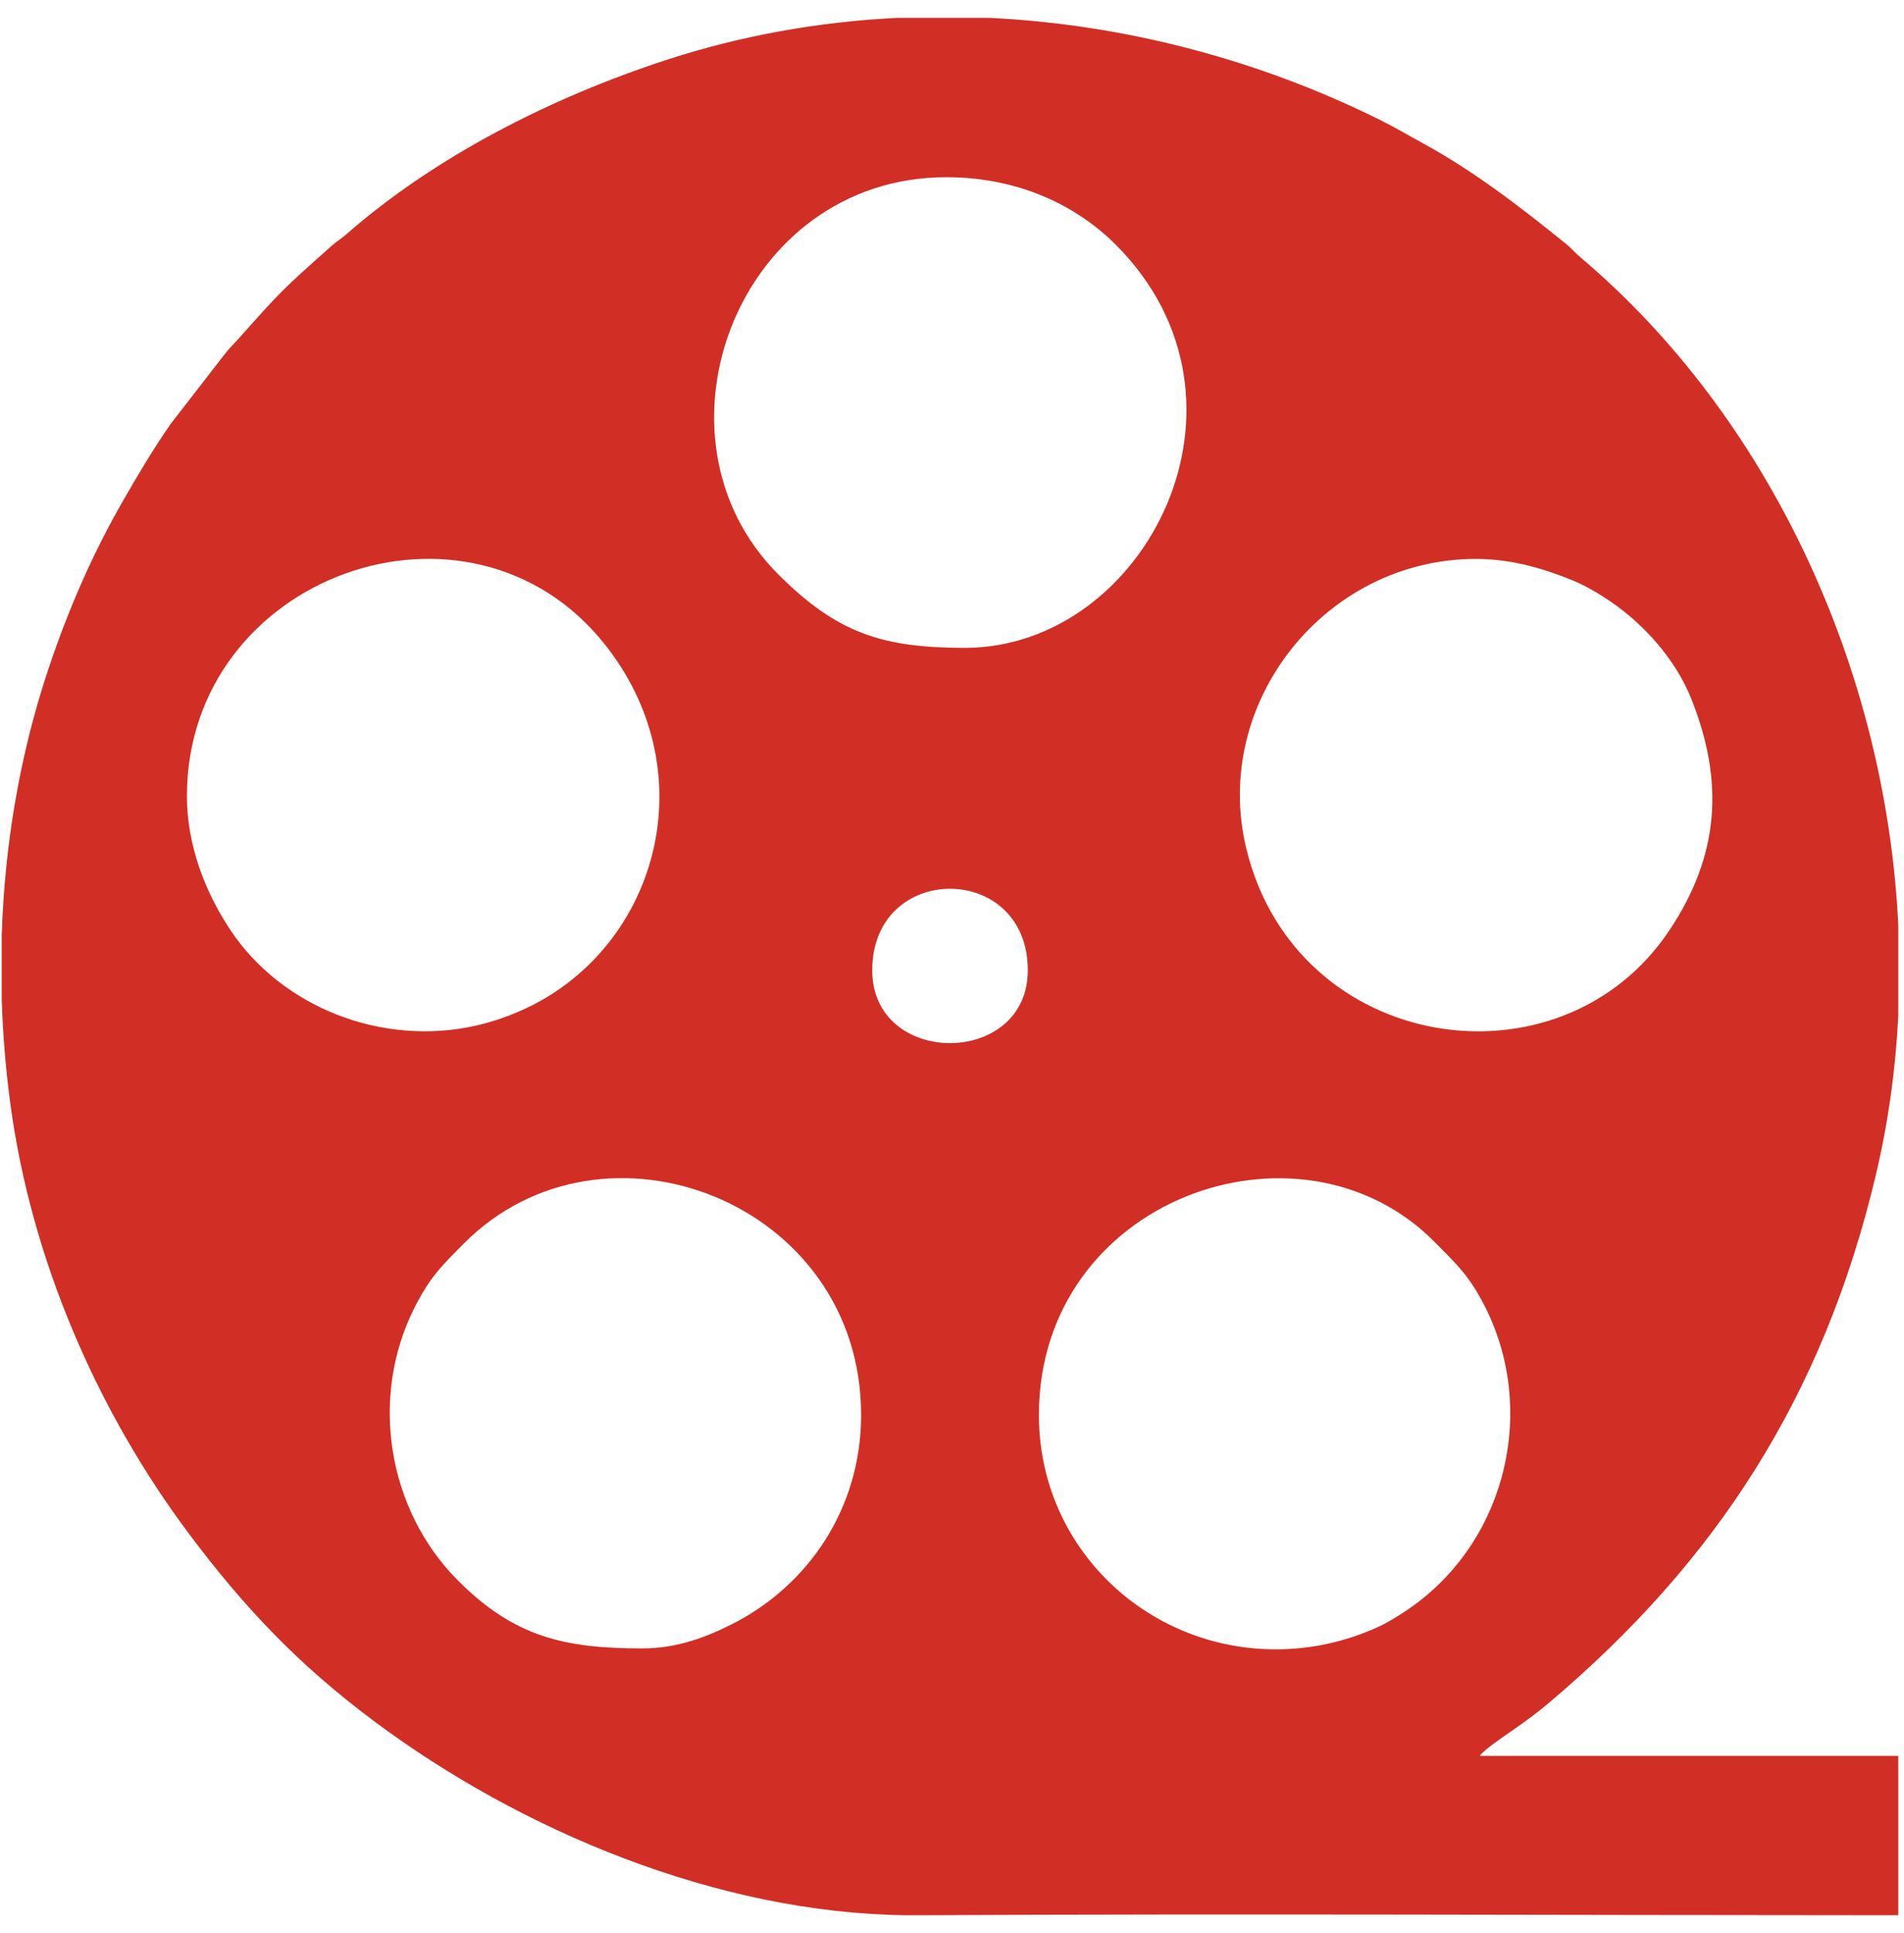 <svg width="68" height="69" viewBox="0 0 68 69" fill="none" xmlns="http://www.w3.org/2000/svg">
<path fill-rule="evenodd" clip-rule="evenodd" d="M37.104 50.513C37.104 42.782 46.439 39.496 51.226 44.328C52.032 45.141 52.465 45.531 53.026 46.629C54.874 50.25 53.856 54.849 50.506 57.3C50.163 57.551 49.635 57.886 49.275 58.054C46.445 59.375 43.101 59.113 40.542 57.261C38.561 55.826 37.104 53.441 37.104 50.513V50.513ZM32.045 0.638H35.345C40.16 0.873 44.96 2.126 49.319 4.298C49.903 4.59 50.229 4.794 50.775 5.091C52.625 6.096 54.288 7.38 55.909 8.689C56.141 8.876 56.225 9.001 56.458 9.198C63.206 14.905 67.356 23.896 67.796 33.031V36.249C67.702 38.157 67.441 40.054 67.002 41.914C65.116 49.899 61.255 55.774 55.319 60.791C54.873 61.168 54.492 61.44 54.038 61.759C53.753 61.959 53.022 62.444 52.846 62.684H67.796V68.372H67.248C55.809 68.37 44.356 68.314 32.92 68.372H32.395C25.627 68.308 18.579 65.345 13.348 61.436C10.653 59.423 8.74 57.406 6.771 54.784C3.469 50.385 1.104 44.938 0.364 39.363C0.202 38.145 0.101 36.917 0.062 35.686V33.387C0.165 30.15 0.708 26.928 1.732 23.872C2.481 21.634 3.356 19.678 4.421 17.83C4.965 16.884 5.464 16.047 6.093 15.136L7.999 12.677C8.221 12.389 8.315 12.321 8.559 12.046C10.055 10.367 10.1 10.329 11.805 8.81C12.06 8.582 12.135 8.567 12.395 8.341C15.563 5.575 19.685 3.483 23.79 2.142C26.457 1.271 29.237 0.776 32.045 0.638V0.638ZM22.948 58.847C20.178 58.847 18.385 58.451 16.366 56.433C13.817 53.885 13.206 49.872 14.787 46.717C15.343 45.608 15.751 45.212 16.565 44.394C21.555 39.376 30.754 42.917 30.754 50.513C30.754 53.857 28.857 56.599 26.17 57.967C25.286 58.417 24.212 58.847 22.948 58.847V58.847ZM31.151 34.638C31.151 30.758 36.707 30.758 36.707 34.638C36.707 38.105 31.151 38.105 31.151 34.638ZM52.714 19.953C54.059 19.953 55.249 20.345 56.177 20.724C56.634 20.911 57.127 21.206 57.534 21.484C58.742 22.309 59.856 23.569 60.408 24.959C61.586 27.918 61.406 30.538 59.622 33.211C55.725 39.051 46.268 37.605 44.507 30.277C43.26 25.086 47.328 19.953 52.714 19.953V19.953ZM6.676 28.42C6.676 20.548 16.771 16.914 21.608 23.013C25.095 27.408 23.621 33.324 19.288 35.739C18.611 36.117 17.792 36.436 16.989 36.616C13.626 37.37 10.06 35.947 8.235 33.211C7.321 31.841 6.676 30.166 6.676 28.42V28.42ZM33.796 6.327C36.404 6.327 38.467 7.355 39.851 8.739C45.431 14.319 40.91 23.128 34.458 23.128C31.496 23.128 29.894 22.594 27.808 20.517C22.849 15.579 26.379 6.327 33.796 6.327Z" fill="#D12F26"/>
</svg>

